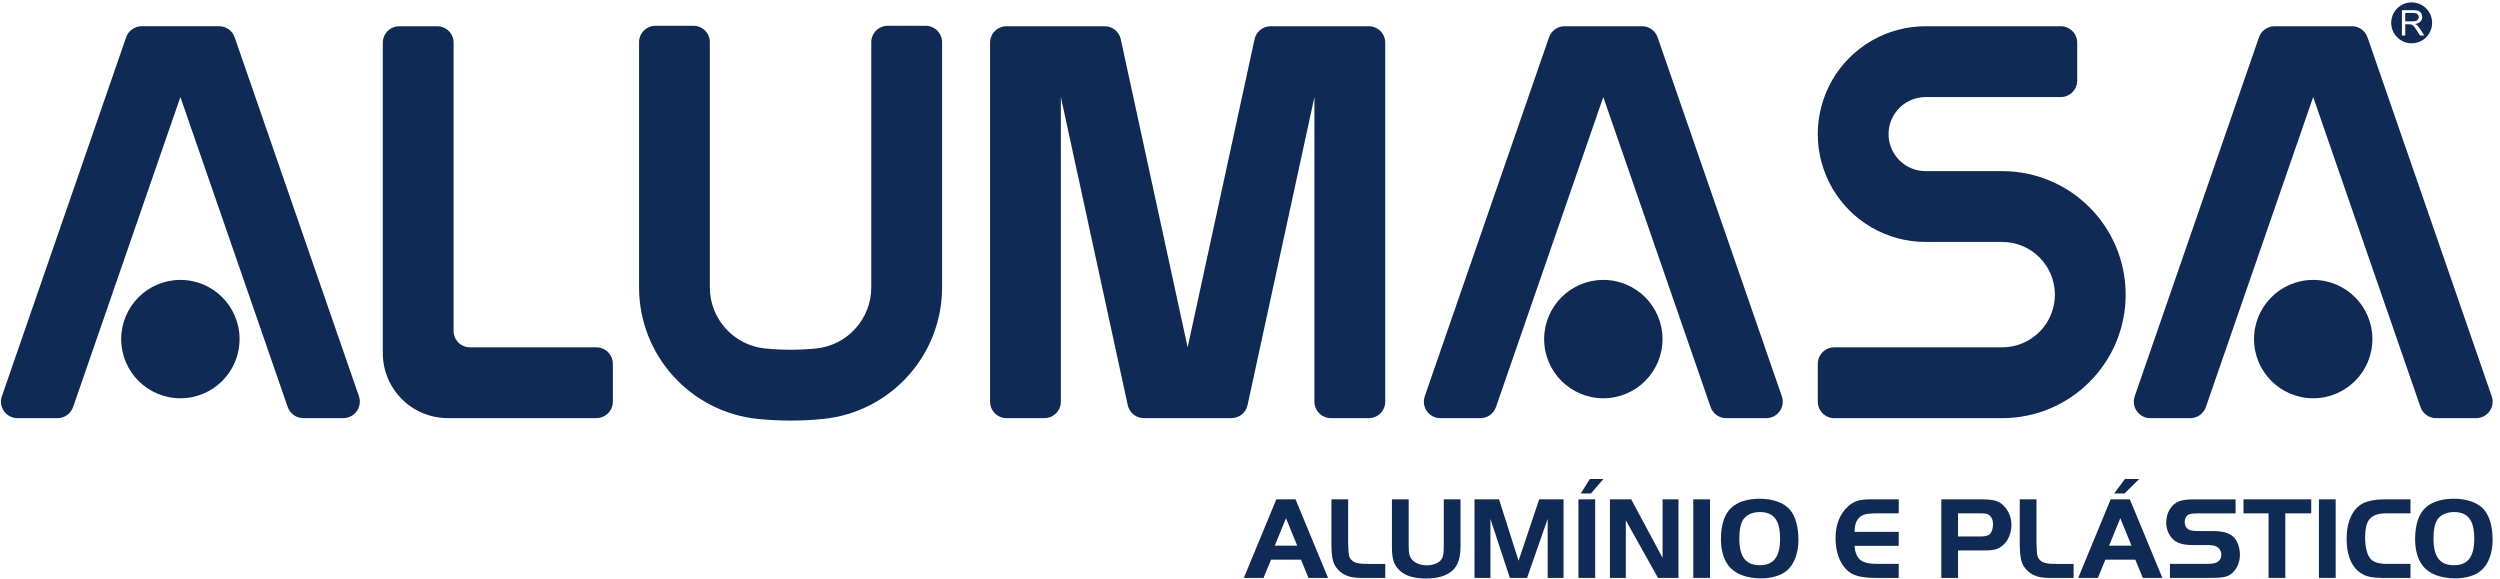 <svg width="259" height="60" viewBox="0 0 259 60" fill="none" xmlns="http://www.w3.org/2000/svg">
<g clip-path="url(#clip0_1_2)">
<path fill-rule="evenodd" clip-rule="evenodd" d="M18.688 28.998C22.076 28.998 24.819 31.741 24.819 35.129C24.819 38.517 22.076 41.261 18.688 41.261C15.304 41.261 12.556 38.517 12.556 35.129C12.56 31.745 15.304 28.998 18.688 28.998Z" fill="#102A56"/>
<path fill-rule="evenodd" clip-rule="evenodd" d="M24.311 3.863L37.185 41.052C37.365 41.572 37.284 42.15 36.962 42.6C36.644 43.05 36.124 43.317 35.572 43.317H31.419C30.691 43.317 30.044 42.856 29.806 42.168L18.688 10.054L7.573 42.172C7.335 42.86 6.688 43.321 5.96 43.321H1.807C1.255 43.321 0.739 43.054 0.417 42.604C0.095 42.154 0.015 41.579 0.194 41.056L13.068 3.863C13.306 3.176 13.954 2.715 14.682 2.715H22.698C23.426 2.718 24.073 3.179 24.311 3.863Z" fill="#102A56"/>
<path fill-rule="evenodd" clip-rule="evenodd" d="M62.993 36.483C63.311 36.801 63.494 37.237 63.494 37.69V41.612C63.494 42.552 62.729 43.317 61.789 43.317H46.39C44.605 43.317 42.893 42.607 41.63 41.345C40.368 40.083 39.658 38.371 39.658 36.585V4.423C39.658 3.969 39.838 3.538 40.16 3.216C40.478 2.898 40.913 2.718 41.367 2.718H45.289C45.743 2.718 46.174 2.898 46.496 3.216C46.815 3.538 46.994 3.969 46.994 4.423V34.299C46.994 34.745 47.173 35.173 47.488 35.488C47.802 35.802 48.23 35.982 48.677 35.982H61.789C62.239 35.982 62.674 36.161 62.993 36.483Z" fill="#102A56"/>
<path fill-rule="evenodd" clip-rule="evenodd" d="M239.649 28.998C243.033 28.998 245.78 31.741 245.78 35.129C245.78 38.517 243.037 41.261 239.649 41.261C236.265 41.261 233.517 38.517 233.517 35.129C233.517 31.745 236.261 28.998 239.649 28.998Z" fill="#102A56"/>
<path fill-rule="evenodd" clip-rule="evenodd" d="M243.659 2.718C244.387 2.718 245.034 3.179 245.272 3.867L258.143 41.056C258.322 41.579 258.241 42.154 257.92 42.604C257.601 43.054 257.082 43.321 256.529 43.321H252.377C251.649 43.321 251.001 42.86 250.763 42.172L239.645 10.054L228.527 42.172C228.289 42.86 227.641 43.321 226.913 43.321H222.768C222.216 43.321 221.7 43.054 221.378 42.604C221.06 42.154 220.976 41.579 221.155 41.056L234.029 3.867C234.267 3.179 234.915 2.718 235.643 2.718H243.659Z" fill="#102A56"/>
<path fill-rule="evenodd" clip-rule="evenodd" d="M143.016 3.216C142.694 2.898 142.262 2.718 141.809 2.718H131.638C130.837 2.718 130.141 3.278 129.973 4.061L123.04 35.982L116.111 4.061C115.943 3.274 115.248 2.718 114.446 2.718H104.276C103.822 2.718 103.39 2.898 103.068 3.216C102.75 3.538 102.571 3.969 102.571 4.423V41.612C102.571 42.556 103.335 43.321 104.276 43.321H108.198C108.651 43.321 109.083 43.142 109.405 42.819C109.727 42.498 109.906 42.066 109.906 41.612V10.054L116.835 41.974C117.004 42.757 117.699 43.317 118.5 43.317H127.581C128.382 43.317 129.077 42.754 129.245 41.974L136.174 10.054V41.612C136.174 42.066 136.354 42.498 136.676 42.819C136.998 43.142 137.429 43.321 137.883 43.321H141.805C142.745 43.321 143.51 42.556 143.51 41.612V4.423C143.513 3.969 143.331 3.534 143.016 3.216Z" fill="#102A56"/>
<path fill-rule="evenodd" clip-rule="evenodd" d="M97.098 3.168C96.776 2.85 96.344 2.671 95.89 2.671H91.968C91.515 2.671 91.083 2.85 90.761 3.168C90.443 3.49 90.263 3.922 90.263 4.376V29.773C90.263 33.04 87.787 35.781 84.534 36.102C82.785 36.278 81.022 36.278 79.269 36.102C76.017 35.777 73.54 33.037 73.54 29.773V4.376C73.54 3.922 73.361 3.49 73.043 3.168C72.721 2.85 72.289 2.671 71.835 2.671H67.913C67.46 2.671 67.024 2.85 66.706 3.168C66.384 3.49 66.205 3.922 66.205 4.376V29.773C66.205 36.805 71.535 42.699 78.538 43.405C80.773 43.628 83.031 43.628 85.266 43.405C92.265 42.702 97.599 36.809 97.599 29.773V4.376C97.599 3.922 97.419 3.49 97.098 3.168Z" fill="#102A56"/>
<path d="M249.849 0.249C248.678 0.249 247.73 1.196 247.73 2.367C247.73 3.538 248.678 4.485 249.849 4.485C251.02 4.485 251.967 3.538 251.967 2.367C251.967 1.196 251.02 0.249 249.849 0.249ZM250.716 3.68L250.368 3.135C250.266 2.978 250.182 2.857 250.116 2.773C250.05 2.689 249.991 2.63 249.94 2.598C249.889 2.565 249.834 2.539 249.783 2.528C249.743 2.521 249.681 2.517 249.589 2.517H249.187V3.684H248.839V1.054H250.002C250.237 1.054 250.416 1.079 250.537 1.123C250.657 1.171 250.756 1.255 250.829 1.372C250.902 1.493 250.939 1.624 250.939 1.767C250.939 1.954 250.88 2.111 250.76 2.239C250.639 2.367 250.452 2.448 250.2 2.484C250.291 2.528 250.361 2.572 250.409 2.616C250.511 2.707 250.606 2.824 250.698 2.967L251.155 3.68H250.716Z" fill="#102A56"/>
<path d="M250.507 2.005C250.555 1.932 250.577 1.855 250.577 1.771C250.577 1.646 250.533 1.544 250.441 1.463C250.35 1.383 250.211 1.343 250.013 1.343H249.183V2.21H249.929C250.087 2.21 250.211 2.191 250.302 2.159C250.394 2.129 250.46 2.078 250.507 2.005Z" fill="#102A56"/>
<path fill-rule="evenodd" clip-rule="evenodd" d="M166.105 28.998C169.489 28.998 172.237 31.741 172.237 35.129C172.237 38.517 169.493 41.261 166.105 41.261C162.721 41.261 159.973 38.517 159.973 35.129C159.973 31.745 162.721 28.998 166.105 28.998Z" fill="#102A56"/>
<path fill-rule="evenodd" clip-rule="evenodd" d="M170.115 2.718C170.843 2.718 171.49 3.179 171.728 3.867L184.599 41.056C184.778 41.579 184.698 42.154 184.376 42.604C184.057 43.054 183.538 43.321 182.985 43.321H178.833C178.105 43.321 177.457 42.86 177.22 42.172L166.101 10.054L154.983 42.172C154.745 42.86 154.098 43.321 153.37 43.321H149.217C148.665 43.321 148.149 43.054 147.827 42.604C147.509 42.154 147.424 41.579 147.604 41.056L160.478 3.867C160.716 3.179 161.363 2.718 162.091 2.718H170.115Z" fill="#102A56"/>
<path fill-rule="evenodd" clip-rule="evenodd" d="M207.424 17.729H199.493C198.121 17.729 196.855 16.997 196.171 15.812C195.483 14.627 195.483 13.163 196.171 11.974C196.855 10.789 198.121 10.057 199.493 10.057H213.49C214.434 10.057 215.199 9.293 215.199 8.352V4.423C215.199 3.973 215.02 3.538 214.698 3.216C214.376 2.898 213.944 2.718 213.49 2.718H199.493C195.498 2.718 191.81 4.848 189.816 8.305C187.822 11.762 187.822 16.021 189.816 19.478C191.813 22.935 195.501 25.065 199.493 25.065H207.424C210.439 25.065 212.887 27.509 212.887 30.527C212.887 33.541 210.439 35.985 207.424 35.985H190.032C189.088 35.985 188.323 36.75 188.323 37.69V41.616C188.323 42.066 188.502 42.501 188.824 42.823C189.146 43.142 189.578 43.321 190.032 43.321H207.424C214.489 43.321 220.218 37.592 220.218 30.527C220.218 23.455 214.489 17.729 207.424 17.729Z" fill="#102A56"/>
<path d="M132.227 51.732H134.217L137.587 59.872H135.56L134.78 57.98H131.682L130.899 59.872H128.861L132.227 51.732ZM132.069 56.528H134.389L133.229 53.685L132.069 56.528Z" fill="#102A56"/>
<path d="M139.668 51.732V56.298C139.716 57.651 139.741 57.739 140.071 58.068C140.4 58.35 140.791 58.423 141.852 58.423H143.513V59.876H141.67C140.071 59.901 139.533 59.766 138.838 59.228C138.117 58.581 137.945 58.006 137.934 56.298V51.732H139.668Z" fill="#102A56"/>
<path d="M145.939 56.612C145.939 57.38 146.049 57.761 146.367 58.065C146.685 58.368 147.234 58.566 147.794 58.566C148.562 58.566 149.184 58.284 149.404 57.834C149.524 57.589 149.576 57.238 149.576 56.612V51.732H151.31V56.528C151.31 57.787 151.054 58.581 150.49 59.093C149.832 59.667 148.965 59.934 147.757 59.934C146.499 59.934 145.595 59.667 145.01 59.104C144.399 58.529 144.205 57.933 144.205 56.649V51.732H145.939V56.612Z" fill="#102A56"/>
<path d="M157.324 58.09L159.461 51.732H161.985V59.872H160.339V53.758L158.202 59.872H156.421L154.409 53.758V59.872H152.759V51.732H155.298L157.324 58.09Z" fill="#102A56"/>
<path d="M163.526 51.732H165.26V59.872H163.526V51.732ZM164.821 51.121H163.771L164.711 49.621H166.116L164.821 51.121Z" fill="#102A56"/>
<path d="M168.435 59.872H166.789V51.732H168.995L172.244 57.798V51.732H173.89V59.872H171.768L168.435 53.905V59.872Z" fill="#102A56"/>
<path d="M177.157 51.732H175.423V59.872H177.157V51.732Z" fill="#102A56"/>
<path d="M185.477 52.855C186.015 53.513 186.318 54.611 186.318 55.917C186.318 57.307 185.89 58.456 185.122 59.115C184.511 59.627 183.56 59.919 182.426 59.919C180.9 59.919 179.682 59.433 179.045 58.566C178.544 57.882 178.288 56.967 178.288 55.844C178.288 54.329 178.69 53.158 179.448 52.526C180.08 51.977 181.109 51.669 182.305 51.669C183.706 51.669 184.866 52.098 185.477 52.855ZM180.596 53.832C180.329 54.234 180.194 54.893 180.194 55.785C180.194 57.688 180.852 58.555 182.316 58.555C183.757 58.555 184.416 57.688 184.416 55.807C184.416 53.901 183.768 53.049 182.316 53.049C181.548 53.049 180.937 53.331 180.596 53.832Z" fill="#102A56"/>
<path d="M196.705 53.184H194.448C193.226 53.195 192.86 53.305 192.483 53.784C192.238 54.124 192.176 54.333 192.128 55.101H196.705V56.554H192.128C192.263 57.969 192.849 58.419 194.521 58.419H196.705V59.872H194.448C192.787 59.872 191.945 59.652 191.323 59.041C190.581 58.321 190.163 57.15 190.163 55.76C190.163 54.344 190.602 53.235 191.47 52.452C192.07 51.915 192.64 51.732 193.778 51.732H196.709V53.184H196.705Z" fill="#102A56"/>
<path d="M202.855 59.872H201.121V51.732H205.185C206.576 51.732 207.088 51.878 207.615 52.427C208.116 52.95 208.383 53.634 208.383 54.38C208.383 55.211 208.065 55.99 207.527 56.466C207.051 56.894 206.587 57.026 205.635 57.026H202.851V59.872H202.855ZM205.211 55.577C205.65 55.577 205.921 55.515 206.1 55.368C206.331 55.185 206.477 54.783 206.477 54.318C206.477 53.791 206.268 53.415 205.902 53.268C205.756 53.206 205.548 53.184 205.244 53.184H202.851V55.577H205.211Z" fill="#102A56"/>
<path d="M210.98 51.732V56.298C211.028 57.651 211.054 57.739 211.383 58.068C211.712 58.35 212.104 58.423 213.165 58.423H214.826V59.876H212.982C211.383 59.901 210.845 59.766 210.15 59.228C209.429 58.581 209.261 58.006 209.246 56.298V51.732H210.98Z" fill="#102A56"/>
<path d="M218.663 51.732H220.654L224.023 59.872H221.996L221.217 57.98H218.118L217.339 59.872H215.301L218.663 51.732ZM218.502 56.528H220.822L219.662 53.685L218.502 56.528ZM220.101 51.121H219.026L220.149 49.621H221.627L220.101 51.121Z" fill="#102A56"/>
<path d="M224.806 58.419H228.516C229.138 58.419 229.493 58.372 229.701 58.237C229.983 58.076 230.129 57.809 230.129 57.479C230.129 57.113 229.946 56.784 229.628 56.627C229.445 56.517 229.127 56.469 228.724 56.469H227.224C226.284 56.469 225.651 56.312 225.234 55.968C224.722 55.54 224.418 54.871 224.418 54.139C224.418 53.126 224.956 52.233 225.761 51.929C226.152 51.783 226.58 51.735 227.579 51.735H231.607V53.188H227.971C227.213 53.188 226.932 53.213 226.738 53.309C226.482 53.455 226.335 53.722 226.335 54.092C226.335 54.41 226.471 54.677 226.701 54.834C226.921 54.969 227.188 55.017 227.824 55.017H229.13C230.301 55.017 230.923 55.189 231.399 55.639C231.801 56.016 232.057 56.737 232.057 57.483C232.057 58.324 231.68 59.093 231.08 59.51C230.667 59.791 230.151 59.876 228.896 59.876H224.806V58.419Z" fill="#102A56"/>
<path d="M232.427 53.184V51.732H239.444V53.184H236.759V59.872H235.024V53.184H232.427Z" fill="#102A56"/>
<path d="M241.976 51.732H240.241V59.872H241.976V51.732Z" fill="#102A56"/>
<path d="M249.724 59.872H246.893C245.55 59.872 244.902 59.689 244.27 59.14C243.512 58.482 243.11 57.322 243.11 55.818C243.11 54.026 243.732 52.694 244.818 52.134C245.305 51.889 246.124 51.732 246.966 51.732H249.724V53.184H247.174C246.38 53.184 245.843 53.378 245.466 53.806C245.184 54.135 245.027 54.783 245.027 55.661C245.027 56.806 245.272 57.662 245.722 58.028C246.051 58.284 246.552 58.419 247.237 58.419H249.724V59.872Z" fill="#102A56"/>
<path d="M257.393 52.855C257.93 53.513 258.234 54.611 258.234 55.917C258.234 57.307 257.806 58.456 257.038 59.115C256.427 59.627 255.476 59.919 254.341 59.919C252.816 59.919 251.598 59.433 250.961 58.566C250.46 57.882 250.204 56.967 250.204 55.844C250.204 54.329 250.606 53.158 251.363 52.526C251.996 51.977 253.024 51.669 254.221 51.669C255.626 51.669 256.782 52.098 257.393 52.855ZM252.512 53.832C252.245 54.234 252.11 54.893 252.11 55.785C252.11 57.688 252.768 58.555 254.232 58.555C255.673 58.555 256.332 57.688 256.332 55.807C256.332 53.901 255.684 53.049 254.232 53.049C253.463 53.049 252.852 53.331 252.512 53.832Z" fill="#102A56"/>
</g>
<defs>
<clipPath id="clip0_1_2">
<rect width="258.293" height="60" fill="white"/>
</clipPath>
</defs>
</svg>
